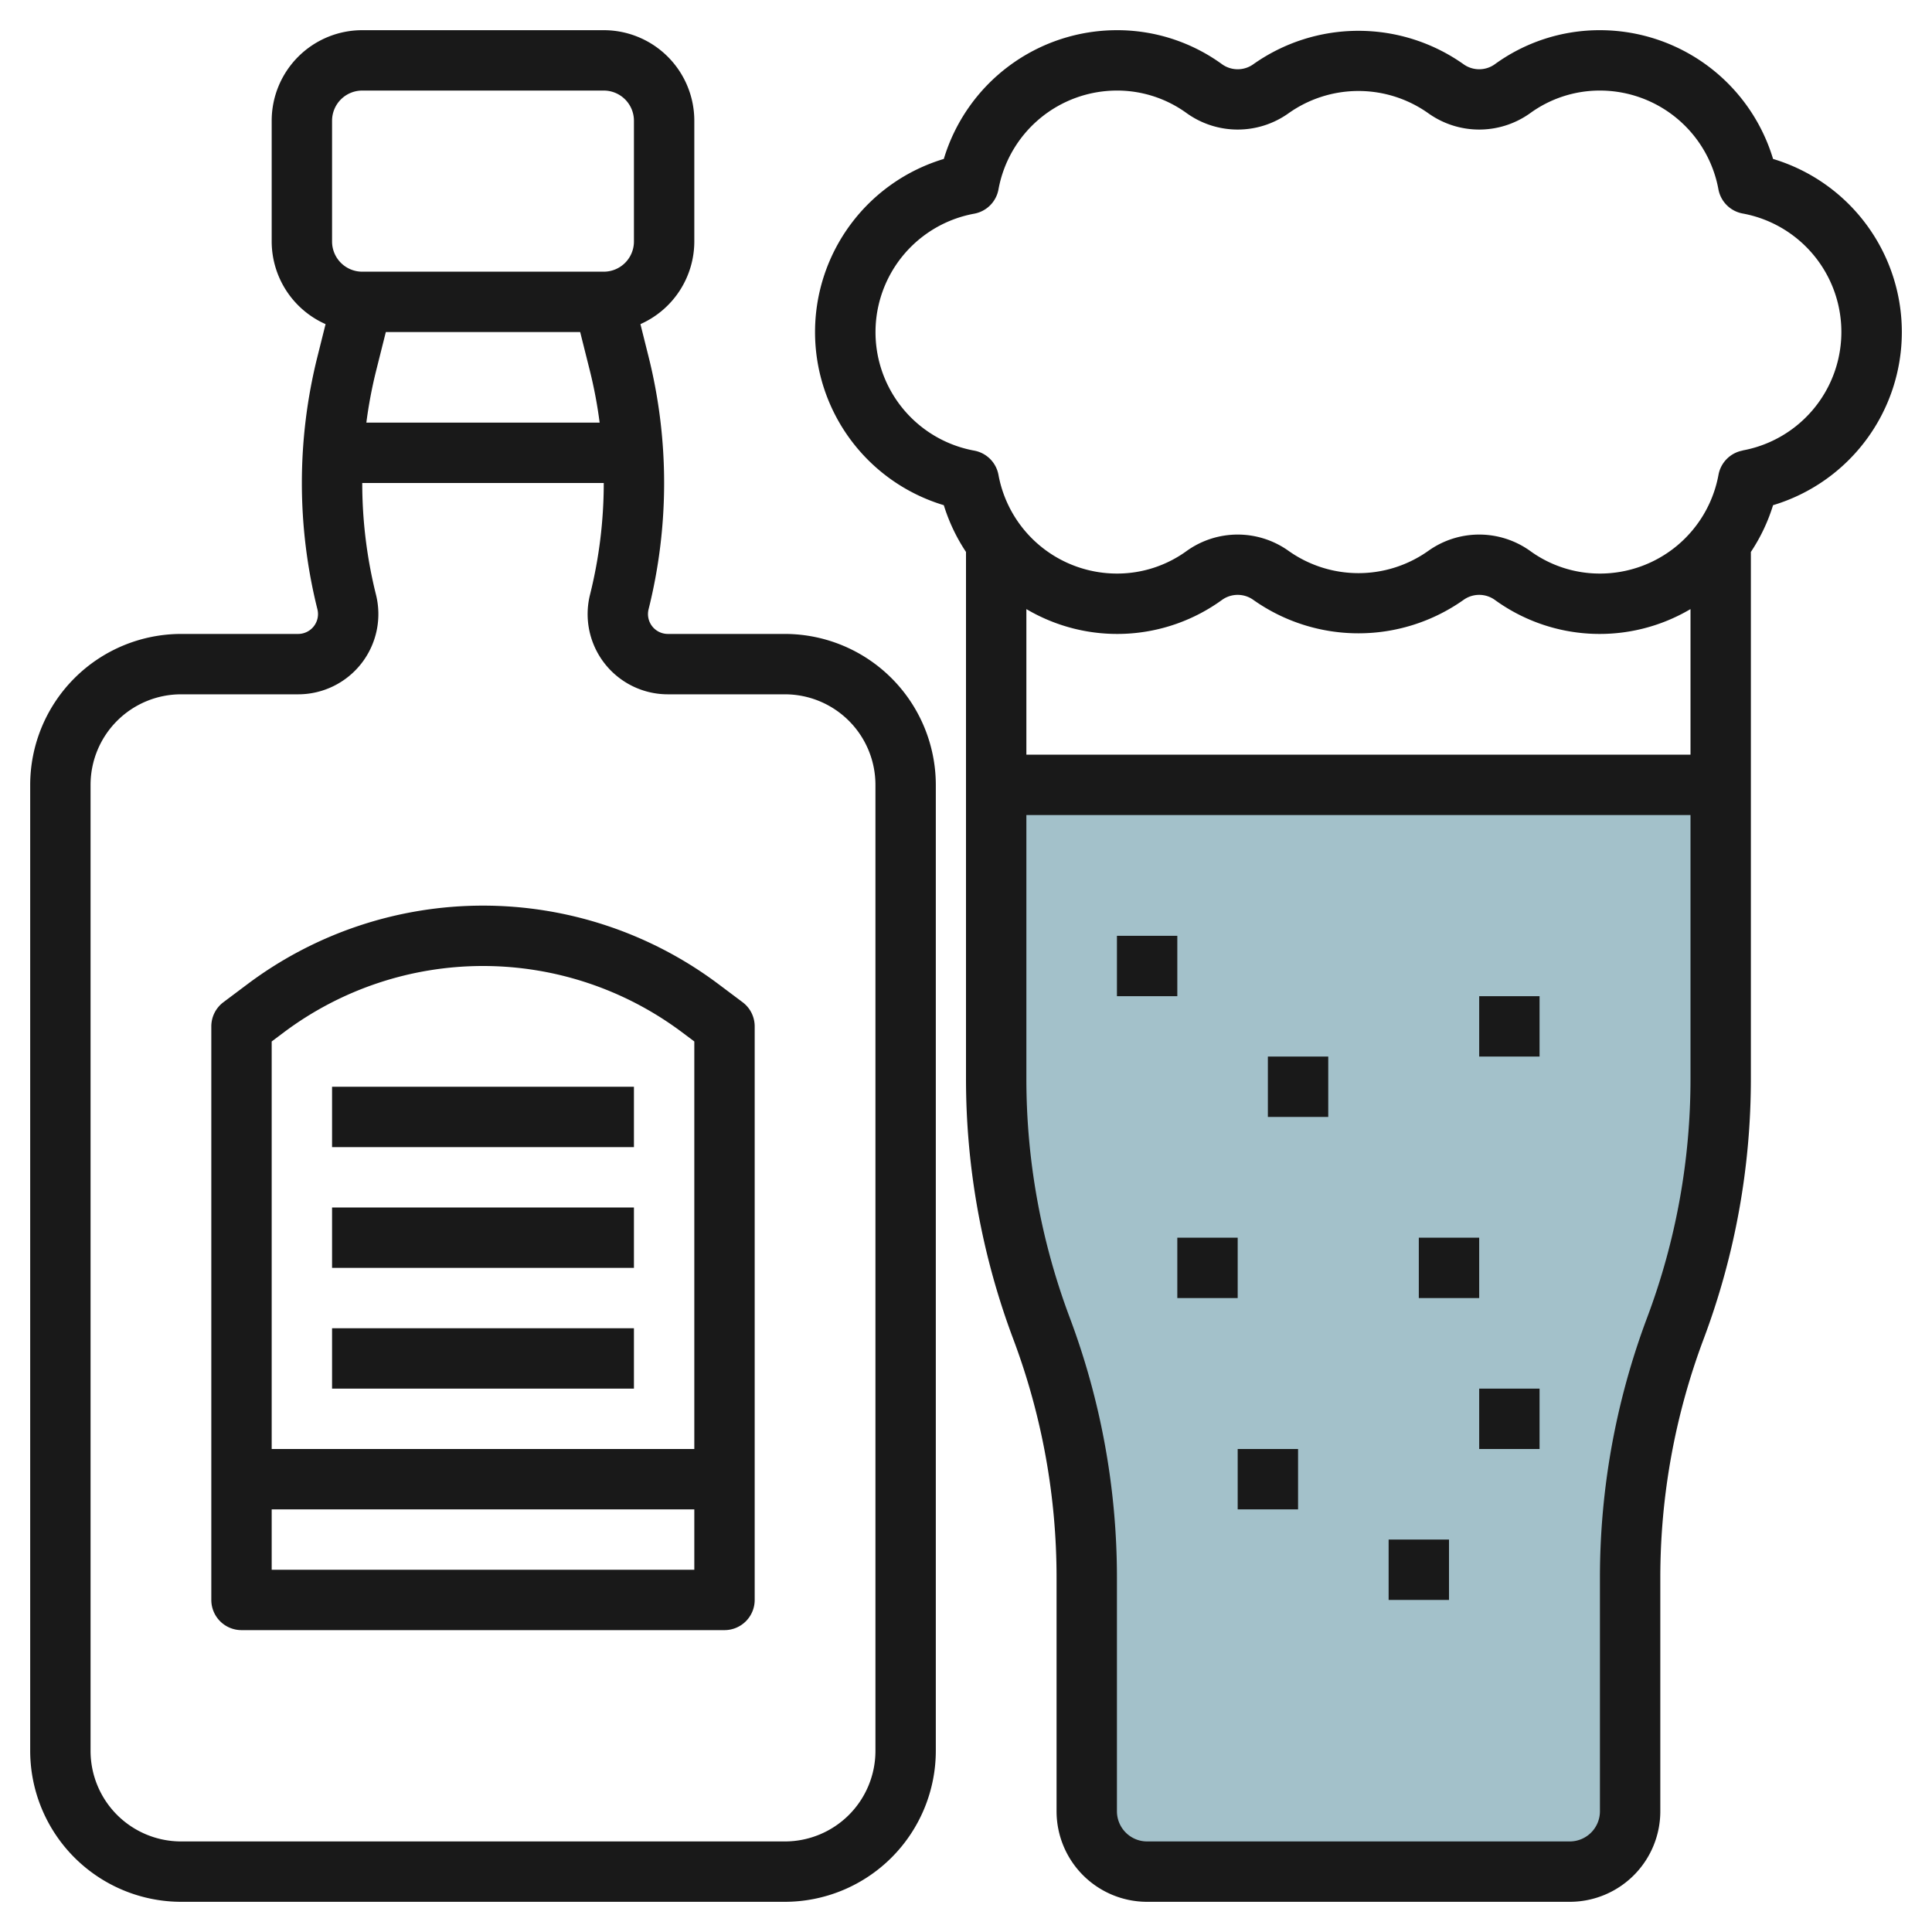<svg id="Layer_3" height="512" viewBox="0 0 64 64" width="512" xmlns="http://www.w3.org/2000/svg" data-name="Layer 3"><path d="m57 26v9.728a23.556 23.556 0 0 1 -1.5 8.272 23.556 23.556 0 0 0 -1.5 8.272v7.728a2 2 0 0 1 -2 2h-14a2 2 0 0 1 -2-2v-7.728a23.556 23.556 0 0 0 -1.5-8.272 23.556 23.556 0 0 1 -1.5-8.272v-9.728z" fill="#a3c1ca"/><g fill="#191919"><path d="m26 21h-3.877a.658.658 0 0 1 -.638-.817 17.245 17.245 0 0 0 0-8.366l-.27-1.08a3 3 0 0 0 1.785-2.737v-4a3 3 0 0 0 -3-3h-8a3 3 0 0 0 -3 3v4a3 3 0 0 0 1.785 2.737l-.27 1.08a17.249 17.249 0 0 0 0 8.367.658.658 0 0 1 -.638.816h-3.877a5.006 5.006 0 0 0 -5 5v32a5.006 5.006 0 0 0 5 5h20a5.006 5.006 0 0 0 5-5v-32a5.006 5.006 0 0 0 -5-5zm-13.219-10h6.438l.326 1.3a15.108 15.108 0 0 1 .319 1.7h-7.728a15.108 15.108 0 0 1 .319-1.7zm-1.781-7a1 1 0 0 1 1-1h8a1 1 0 0 1 1 1v4a1 1 0 0 1 -1 1h-8a1 1 0 0 1 -1-1zm18 54a3 3 0 0 1 -3 3h-20a3 3 0 0 1 -3-3v-32a3 3 0 0 1 3-3h3.877a2.657 2.657 0 0 0 2.578-3.3 15.284 15.284 0 0 1 -.455-3.7h8a15.27 15.27 0 0 1 -.455 3.7 2.657 2.657 0 0 0 2.578 3.3h3.877a3 3 0 0 1 3 3z"/><path d="m23.8 32.6a13 13 0 0 0 -15.6 0l-.8.6a1 1 0 0 0 -.4.8v19a1 1 0 0 0 1 1h16a1 1 0 0 0 1-1v-19a1 1 0 0 0 -.4-.8zm-14.4 1.6a11 11 0 0 1 13.2 0l.4.3v13.5h-14v-13.5zm-.4 17.8v-2h14v2z"/><path d="m11 36h10v2h-10z"/><path d="m11 40h10v2h-10z"/><path d="m11 44h10v2h-10z"/><path d="m58.735 5.265a5.992 5.992 0 0 0 -5.735-4.265 5.907 5.907 0 0 0 -3.489 1.133.89.89 0 0 1 -1.022 0 6.028 6.028 0 0 0 -6.978 0 .89.89 0 0 1 -1.022 0 5.907 5.907 0 0 0 -3.489-1.133 5.992 5.992 0 0 0 -5.735 4.265 5.988 5.988 0 0 0 0 11.47 5.964 5.964 0 0 0 .735 1.549v17.444a24.5 24.5 0 0 0 1.563 8.623 22.475 22.475 0 0 1 1.437 7.921v7.728a3 3 0 0 0 3 3h14a3 3 0 0 0 3-3v-7.728a22.475 22.475 0 0 1 1.437-7.921 24.5 24.5 0 0 0 1.563-8.623v-17.444a5.964 5.964 0 0 0 .735-1.549 5.988 5.988 0 0 0 0-11.47zm-24.735 14.912a5.911 5.911 0 0 0 6.489-.31.89.89 0 0 1 1.022 0 6.028 6.028 0 0 0 6.978 0 .89.89 0 0 1 1.022 0 5.911 5.911 0 0 0 6.489.31v4.823h-22zm20.563 23.472a24.5 24.5 0 0 0 -1.563 8.623v7.728a1 1 0 0 1 -1 1h-14a1 1 0 0 1 -1-1v-7.728a24.5 24.5 0 0 0 -1.563-8.623 22.475 22.475 0 0 1 -1.437-7.921v-8.728h22v8.728a22.475 22.475 0 0 1 -1.437 7.921zm3.165-28.724a1 1 0 0 0 -.8.8 3.993 3.993 0 0 1 -3.928 3.275 3.919 3.919 0 0 1 -2.315-.752 2.9 2.9 0 0 0 -3.37 0 4 4 0 0 1 -4.63 0 2.9 2.9 0 0 0 -3.37 0 3.919 3.919 0 0 1 -2.315.752 3.993 3.993 0 0 1 -3.925-3.272 1 1 0 0 0 -.8-.8 3.99 3.99 0 0 1 0-7.85 1 1 0 0 0 .8-.8 3.993 3.993 0 0 1 3.925-3.278 3.919 3.919 0 0 1 2.315.752 2.9 2.9 0 0 0 3.37 0 4 4 0 0 1 4.63 0 2.9 2.9 0 0 0 3.37 0 3.919 3.919 0 0 1 2.315-.752 3.993 3.993 0 0 1 3.925 3.272 1 1 0 0 0 .8.8 3.99 3.99 0 0 1 0 7.85z"/><path d="m37 31h2v2h-2z"/><path d="m42 35h2v2h-2z"/><path d="m49 33h2v2h-2z"/><path d="m47 41h2v2h-2z"/><path d="m39 41h2v2h-2z"/><path d="m41 48h2v2h-2z"/><path d="m46 51h2v2h-2z"/><path d="m49 46h2v2h-2z"/></g></svg>